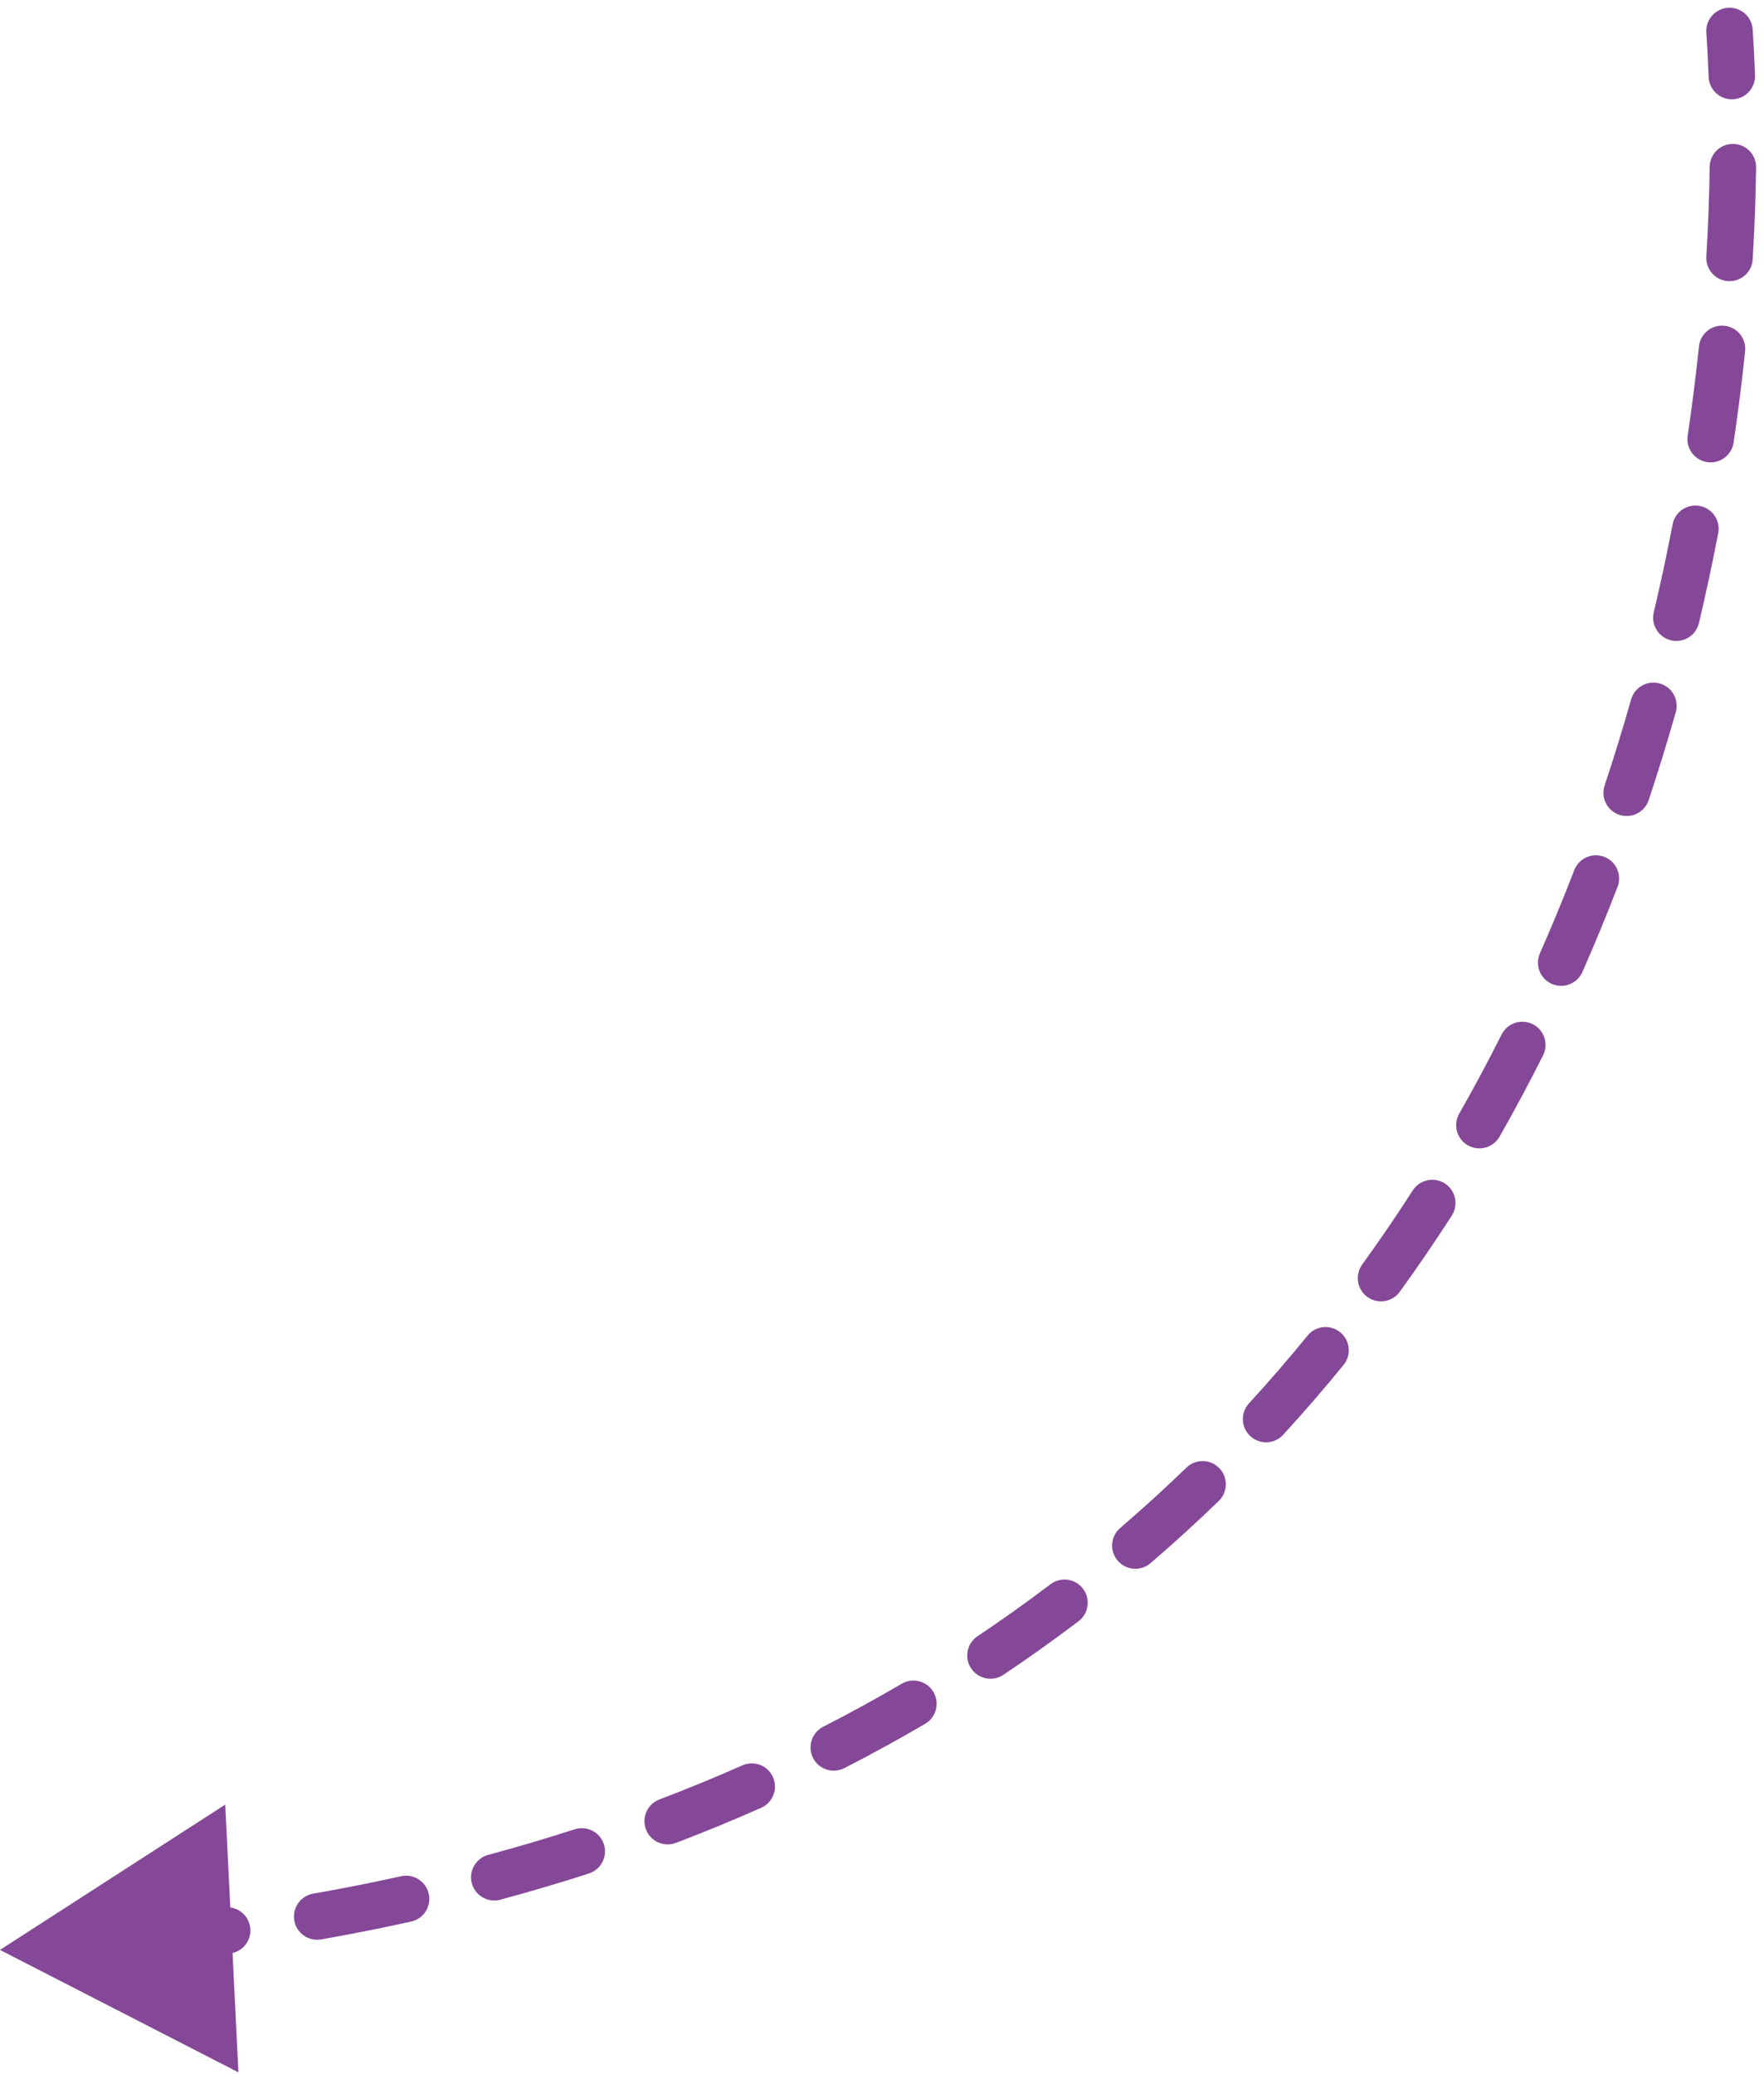 <?xml version="1.0" encoding="UTF-8"?> <svg xmlns="http://www.w3.org/2000/svg" width="57" height="67" viewBox="0 0 57 67" fill="none"><path d="M56.634 0.951C56.607 0.537 56.249 0.224 55.836 0.252C55.423 0.279 55.11 0.636 55.137 1.049L56.634 0.951ZM0 63L7.704 66.956L7.278 58.306L0 63ZM1.535 63.675C1.949 63.651 2.264 63.297 2.24 62.883C2.216 62.469 1.862 62.154 1.448 62.178L1.535 63.675ZM4.33 61.959C3.918 61.998 3.615 62.364 3.654 62.776C3.693 63.188 4.059 63.491 4.471 63.452L4.33 61.959ZM7.44 63.114C7.851 63.06 8.139 62.682 8.084 62.272C8.029 61.861 7.652 61.573 7.241 61.628L7.44 63.114ZM10.118 61.183C9.71 61.255 9.438 61.644 9.509 62.052C9.581 62.46 9.97 62.732 10.378 62.661L10.118 61.183ZM13.284 62.085C13.688 61.995 13.944 61.595 13.854 61.191C13.765 60.786 13.365 60.531 12.96 60.62L13.284 62.085ZM15.775 59.93C15.376 60.038 15.139 60.45 15.247 60.85C15.355 61.25 15.767 61.486 16.166 61.378L15.775 59.93ZM19.029 60.531C19.424 60.403 19.64 59.98 19.513 59.586C19.385 59.192 18.962 58.976 18.568 59.103L19.029 60.531ZM21.307 58.14C20.92 58.288 20.726 58.721 20.873 59.108C21.021 59.495 21.454 59.69 21.841 59.542L21.307 58.14ZM24.595 58.409C24.974 58.241 25.145 57.798 24.977 57.419C24.809 57.04 24.366 56.87 23.987 57.038L24.595 58.409ZM26.599 55.791C26.231 55.98 26.085 56.432 26.273 56.801C26.462 57.169 26.914 57.315 27.283 57.127L26.599 55.791ZM29.895 55.694C30.252 55.485 30.372 55.025 30.162 54.668C29.953 54.311 29.493 54.191 29.136 54.401L29.895 55.694ZM31.587 52.865C31.243 53.095 31.15 53.561 31.38 53.905C31.61 54.249 32.076 54.342 32.421 54.112L31.587 52.865ZM34.85 52.381C35.18 52.131 35.245 51.66 34.995 51.331C34.744 51 34.274 50.936 33.944 51.186L34.85 52.381ZM36.198 49.367C35.883 49.637 35.847 50.111 36.117 50.425C36.387 50.739 36.86 50.776 37.175 50.506L36.198 49.367ZM39.381 48.495C39.679 48.207 39.687 47.732 39.398 47.435C39.11 47.137 38.636 47.129 38.338 47.417L39.381 48.495ZM40.358 45.343C40.078 45.648 40.098 46.122 40.403 46.402C40.708 46.682 41.183 46.662 41.463 46.357L40.358 45.343ZM43.414 44.1C43.676 43.779 43.628 43.306 43.307 43.045C42.986 42.783 42.513 42.831 42.252 43.152L43.414 44.1ZM44.017 40.855C43.774 41.191 43.849 41.66 44.184 41.903C44.52 42.146 44.989 42.071 45.231 41.735L44.017 40.855ZM46.912 39.273C47.136 38.925 47.035 38.461 46.687 38.237C46.338 38.013 45.874 38.114 45.65 38.462L46.912 39.273ZM47.151 35.982C46.946 36.342 47.072 36.8 47.432 37.005C47.792 37.21 48.25 37.084 48.455 36.724L47.151 35.982ZM49.861 34.098C50.047 33.728 49.898 33.277 49.528 33.091C49.158 32.905 48.707 33.054 48.521 33.425L49.861 34.098ZM49.76 30.799C49.592 31.177 49.764 31.62 50.142 31.788C50.521 31.955 50.964 31.784 51.132 31.405L49.76 30.799ZM52.268 28.653C52.417 28.267 52.225 27.833 51.838 27.684C51.452 27.535 51.018 27.727 50.869 28.114L52.268 28.653ZM51.85 25.378C51.719 25.771 51.932 26.196 52.325 26.327C52.718 26.457 53.143 26.245 53.273 25.852L51.85 25.378ZM54.149 23.009C54.262 22.61 54.031 22.196 53.633 22.083C53.234 21.97 52.819 22.201 52.706 22.599L54.149 23.009ZM53.438 19.785C53.343 20.188 53.592 20.593 53.995 20.688C54.398 20.783 54.802 20.534 54.898 20.131L53.438 19.785ZM55.52 17.225C55.599 16.819 55.332 16.425 54.925 16.347C54.518 16.269 54.125 16.536 54.047 16.942L55.52 17.225ZM54.534 14.079C54.473 14.489 54.756 14.87 55.166 14.931C55.576 14.991 55.957 14.708 56.018 14.299L54.534 14.079ZM56.39 11.349C56.433 10.937 56.134 10.568 55.722 10.525C55.31 10.482 54.941 10.781 54.898 11.193L56.39 11.349ZM55.137 8.29C55.112 8.703 55.428 9.059 55.841 9.083C56.255 9.108 56.61 8.793 56.635 8.38L55.137 8.29ZM56.744 5.41C56.75 4.995 56.419 4.655 56.005 4.65C55.59 4.644 55.25 4.975 55.245 5.389L56.744 5.41ZM55.211 2.486C55.227 2.9 55.575 3.223 55.989 3.208C56.403 3.192 56.726 2.844 56.71 2.43L55.211 2.486ZM4.471 63.452C5.479 63.357 6.468 63.244 7.44 63.114L7.241 61.628C6.289 61.755 5.319 61.866 4.33 61.959L4.471 63.452ZM10.378 62.661C11.366 62.487 12.335 62.295 13.284 62.085L12.96 60.62C12.032 60.825 11.085 61.013 10.118 61.183L10.378 62.661ZM16.166 61.378C17.142 61.115 18.096 60.832 19.029 60.531L18.568 59.103C17.659 59.397 16.728 59.673 15.775 59.93L16.166 61.378ZM21.841 59.542C22.782 59.184 23.7 58.806 24.595 58.409L23.987 57.038C23.117 57.423 22.224 57.791 21.307 58.14L21.841 59.542ZM27.283 57.127C28.178 56.668 29.049 56.191 29.895 55.694L29.136 54.401C28.315 54.882 27.469 55.346 26.599 55.791L27.283 57.127ZM32.421 54.112C33.257 53.553 34.066 52.976 34.85 52.381L33.944 51.186C33.184 51.763 32.398 52.323 31.587 52.865L32.421 54.112ZM37.175 50.506C37.937 49.852 38.672 49.181 39.381 48.495L38.338 47.417C37.65 48.083 36.937 48.733 36.198 49.367L37.175 50.506ZM41.463 46.357C42.14 45.618 42.79 44.865 43.414 44.1L42.252 43.152C41.646 43.895 41.015 44.626 40.358 45.343L41.463 46.357ZM45.231 41.735C45.818 40.925 46.378 40.104 46.912 39.273L45.65 38.462C45.131 39.27 44.587 40.068 44.017 40.855L45.231 41.735ZM48.455 36.724C48.949 35.856 49.418 34.98 49.861 34.098L48.521 33.425C48.089 34.284 47.633 35.137 47.151 35.982L48.455 36.724ZM51.132 31.405C51.535 30.49 51.914 29.572 52.268 28.653L50.869 28.114C50.523 29.011 50.154 29.907 49.76 30.799L51.132 31.405ZM53.273 25.852C53.59 24.902 53.881 23.954 54.149 23.009L52.706 22.599C52.444 23.523 52.159 24.45 51.85 25.378L53.273 25.852ZM54.898 20.131C55.129 19.155 55.336 18.185 55.52 17.225L54.047 16.942C53.867 17.882 53.664 18.831 53.438 19.785L54.898 20.131ZM56.018 14.299C56.166 13.3 56.289 12.316 56.39 11.349L54.898 11.193C54.8 12.139 54.678 13.102 54.534 14.079L56.018 14.299ZM56.635 8.38C56.696 7.363 56.731 6.372 56.744 5.41L55.245 5.389C55.232 6.328 55.197 7.297 55.137 8.29L56.635 8.38ZM56.71 2.43C56.691 1.926 56.666 1.433 56.634 0.951L55.137 1.049C55.168 1.517 55.193 1.996 55.211 2.486L56.71 2.43Z" fill="#854798"></path></svg> 